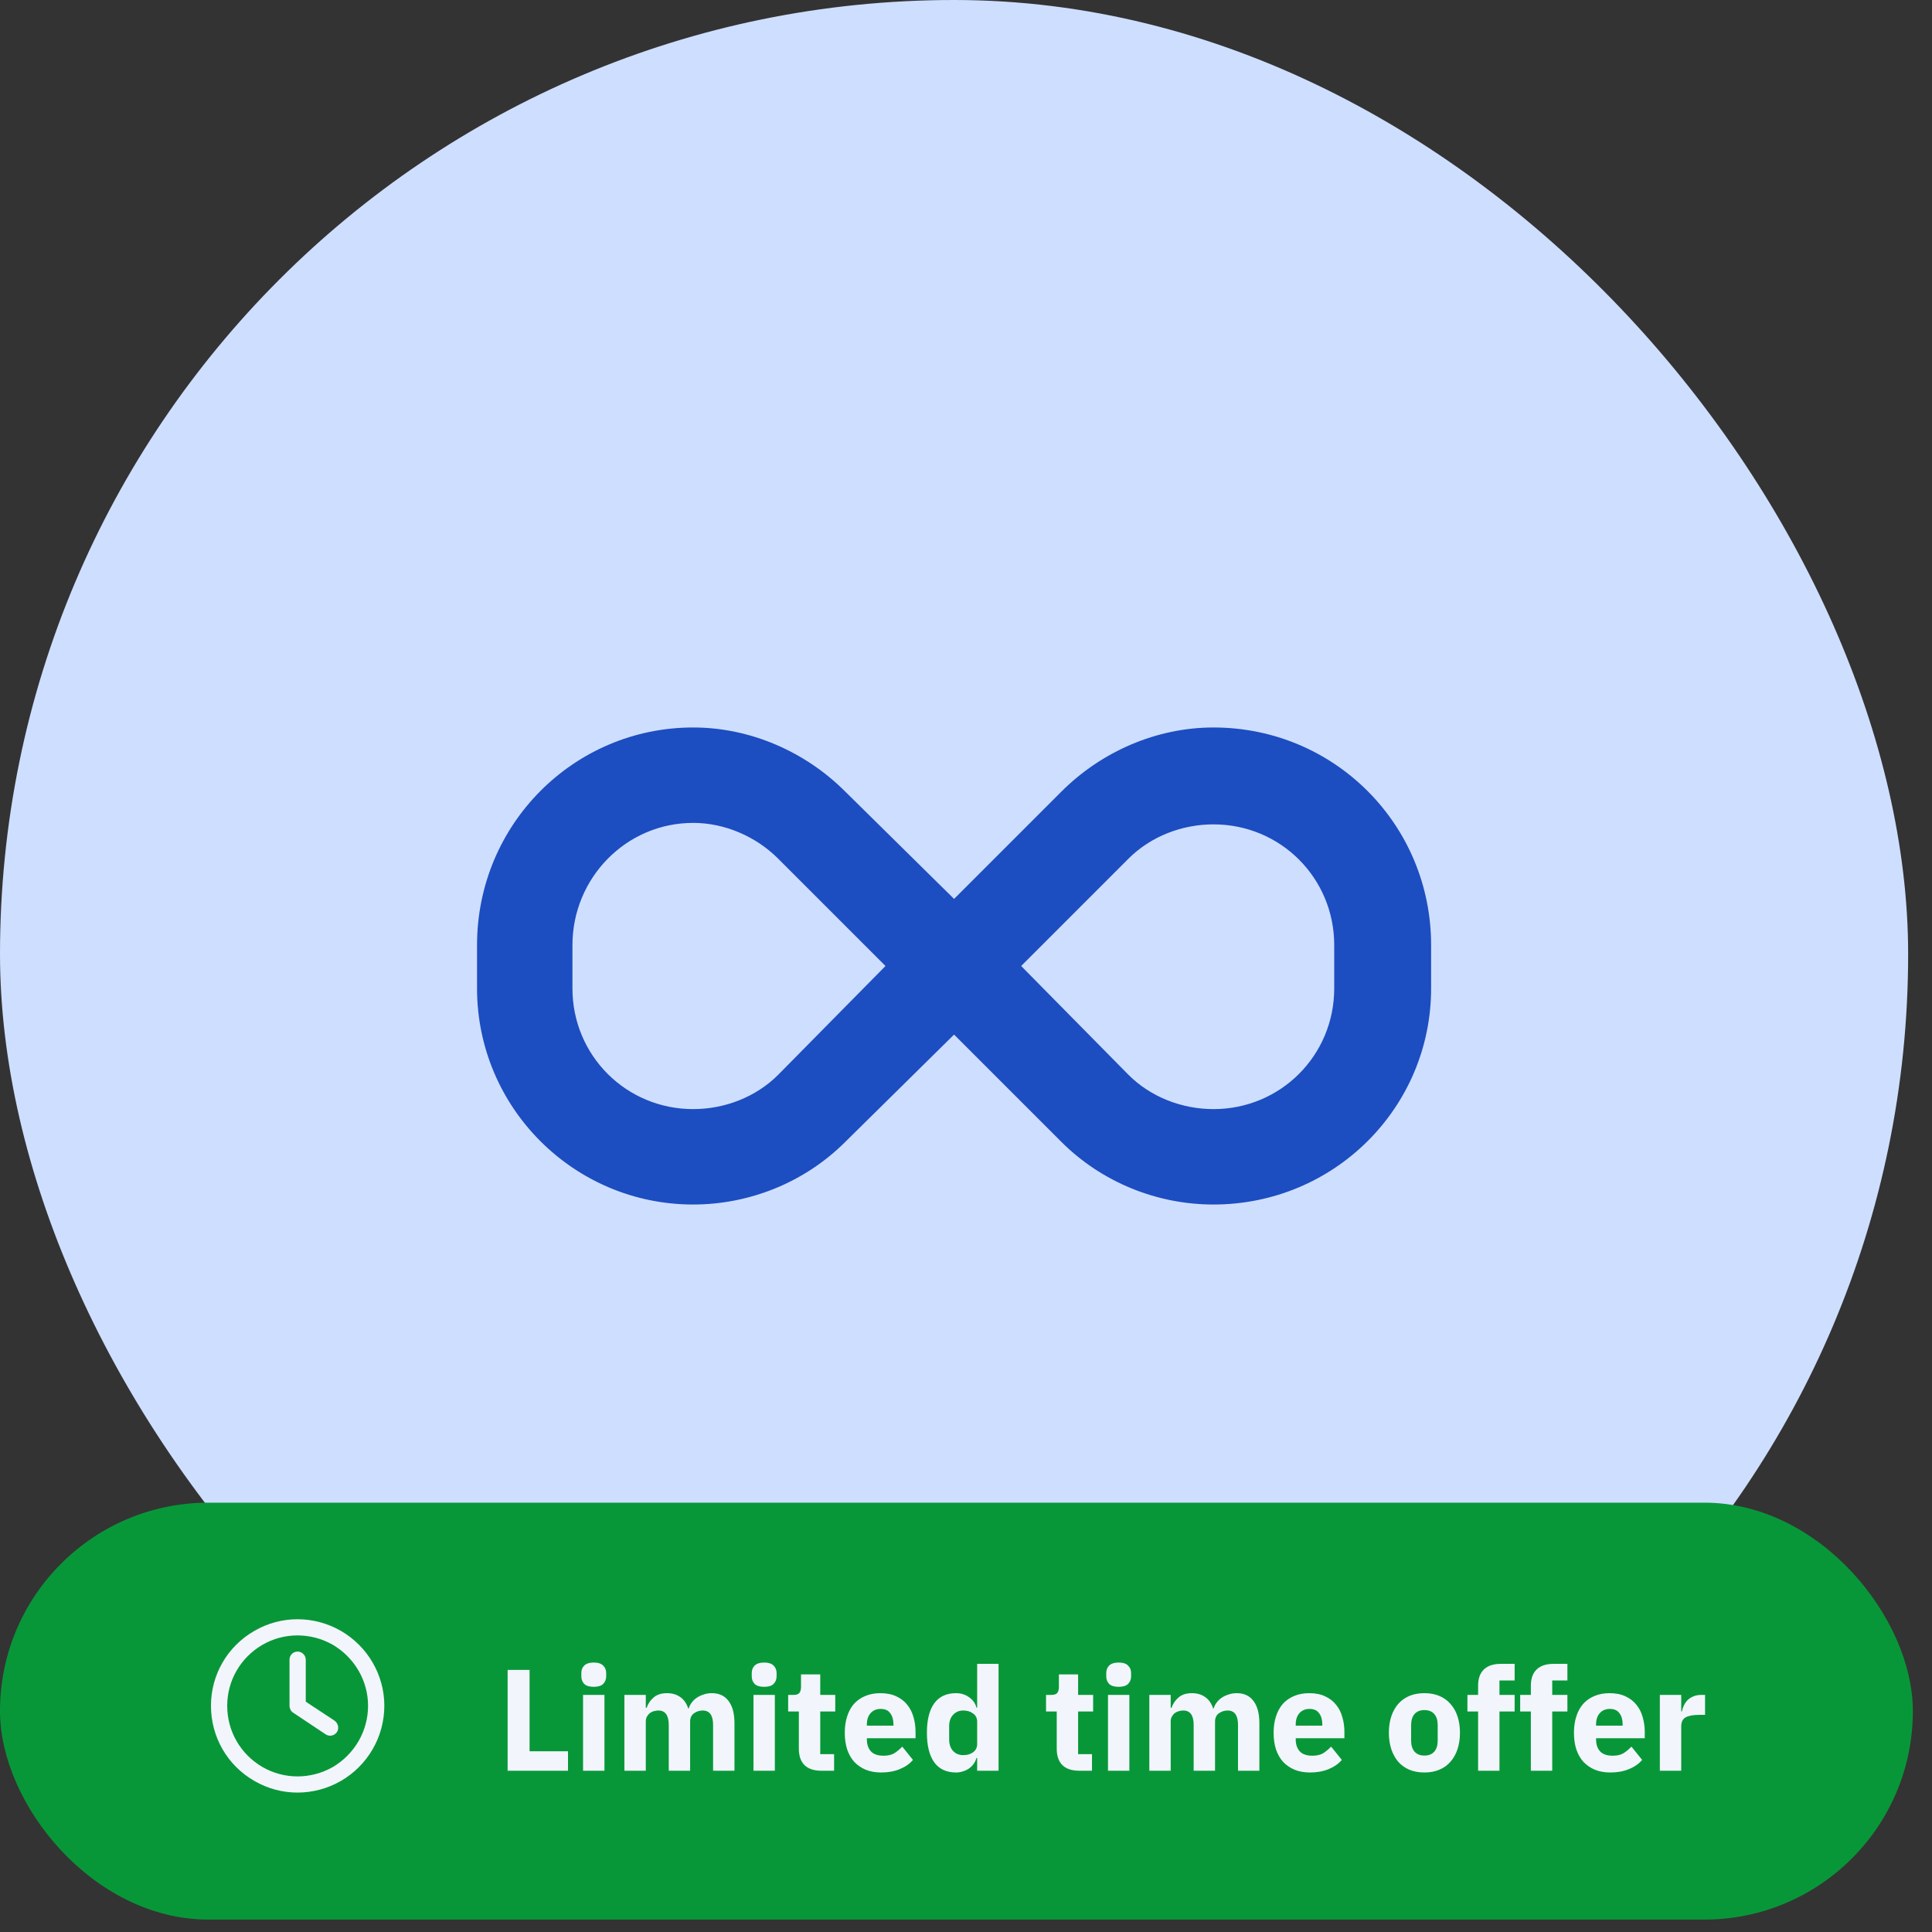 <svg width="81" height="81" viewBox="0 0 81 81" fill="none" xmlns="http://www.w3.org/2000/svg">
<rect x="0" y="0" width="81" height="81" fill="#333333" stroke="none"/>
<rect width="80" height="80" rx="40" fill="#CEDEFE"/>
<path d="M20 39.625C20 34.562 24.062 30.5 29.062 30.5C31.438 30.5 33.75 31.5 35.438 33.188L40 37.688L44.5 33.188C46.188 31.5 48.5 30.5 50.875 30.5C55.938 30.5 60 34.562 60 39.625V41.438C60 46.438 55.938 50.5 50.875 50.5C48.5 50.5 46.188 49.562 44.5 47.875L40 43.375L35.438 47.875C33.75 49.562 31.438 50.5 29.062 50.5C24.062 50.5 20 46.438 20 41.438V39.625ZM37.125 40.5L32.625 36C31.688 35.062 30.375 34.5 29.062 34.5C26.25 34.5 24 36.812 24 39.625V41.438C24 44.25 26.25 46.5 29.062 46.5C30.375 46.5 31.688 46 32.625 45.062L37.125 40.5ZM42.812 40.5L47.312 45.062C48.25 46 49.562 46.5 50.875 46.5C53.688 46.5 55.938 44.25 55.938 41.438V39.625C55.938 36.812 53.688 34.562 50.875 34.562C49.562 34.562 48.25 35.062 47.312 36L42.812 40.5Z" fill="#1C4DC1"/>
<rect y="63" width="80.197" height="17.479" rx="8.739" fill="#089738"/>
<path d="M15.431 71.514C15.431 70.464 14.864 69.498 13.955 68.959C13.032 68.434 11.911 68.434 11.003 68.959C10.08 69.498 9.526 70.464 9.526 71.514C9.526 72.579 10.08 73.544 11.003 74.083C11.911 74.608 13.032 74.608 13.955 74.083C14.864 73.544 15.431 72.579 15.431 71.514ZM8.845 71.514C8.845 70.222 9.526 69.03 10.662 68.377C11.783 67.724 13.16 67.724 14.296 68.377C15.417 69.03 16.113 70.222 16.113 71.514C16.113 72.82 15.417 74.012 14.296 74.665C13.16 75.318 11.783 75.318 10.662 74.665C9.526 74.012 8.845 72.82 8.845 71.514ZM12.138 69.584C12.138 69.399 12.28 69.243 12.479 69.243C12.663 69.243 12.819 69.399 12.819 69.584V71.344L14.026 72.139C14.182 72.252 14.225 72.465 14.125 72.621C14.012 72.777 13.799 72.82 13.643 72.706L12.28 71.798C12.195 71.741 12.138 71.628 12.138 71.514V69.584Z" fill="#F2F5FC"/>
<path d="M21.282 74.239V70.012H22.203V73.422H23.814V74.239H21.282ZM24.894 70.721C24.712 70.721 24.579 70.68 24.494 70.6C24.413 70.515 24.373 70.408 24.373 70.279V70.145C24.373 70.016 24.413 69.911 24.494 69.83C24.579 69.746 24.712 69.703 24.894 69.703C25.075 69.703 25.206 69.746 25.287 69.83C25.372 69.911 25.415 70.016 25.415 70.145V70.279C25.415 70.408 25.372 70.515 25.287 70.6C25.206 70.68 25.075 70.721 24.894 70.721ZM24.445 71.06H25.342V74.239H24.445V71.06ZM26.178 74.239V71.06H27.075V71.599H27.111C27.168 71.429 27.265 71.286 27.402 71.169C27.539 71.048 27.727 70.987 27.965 70.987C28.183 70.987 28.369 71.042 28.522 71.151C28.676 71.26 28.787 71.419 28.855 71.629H28.873C28.902 71.54 28.944 71.457 29.001 71.381C29.061 71.3 29.134 71.231 29.219 71.175C29.303 71.118 29.398 71.074 29.503 71.042C29.608 71.005 29.721 70.987 29.842 70.987C30.149 70.987 30.384 71.096 30.545 71.314C30.71 71.532 30.793 71.843 30.793 72.247V74.239H29.897V72.32C29.897 71.916 29.752 71.714 29.461 71.714C29.328 71.714 29.206 71.752 29.098 71.829C28.988 71.906 28.934 72.023 28.934 72.18V74.239H28.038V72.32C28.038 71.916 27.892 71.714 27.602 71.714C27.537 71.714 27.472 71.724 27.408 71.744C27.347 71.76 27.291 71.789 27.238 71.829C27.19 71.869 27.149 71.92 27.117 71.98C27.089 72.037 27.075 72.103 27.075 72.18V74.239H26.178ZM32.038 70.721C31.857 70.721 31.723 70.68 31.638 70.6C31.558 70.515 31.517 70.408 31.517 70.279V70.145C31.517 70.016 31.558 69.911 31.638 69.83C31.723 69.746 31.857 69.703 32.038 69.703C32.22 69.703 32.351 69.746 32.432 69.83C32.517 69.911 32.559 70.016 32.559 70.145V70.279C32.559 70.408 32.517 70.515 32.432 70.6C32.351 70.68 32.22 70.721 32.038 70.721ZM31.59 71.06H32.486V74.239H31.59V71.06ZM34.437 74.239C34.126 74.239 33.89 74.161 33.729 74.003C33.571 73.846 33.492 73.616 33.492 73.313V71.756H33.044V71.06H33.268C33.389 71.06 33.472 71.032 33.517 70.975C33.561 70.915 33.583 70.83 33.583 70.721V70.2H34.389V71.06H35.019V71.756H34.389V73.543H34.97V74.239H34.437ZM36.944 74.312C36.702 74.312 36.486 74.274 36.296 74.197C36.106 74.116 35.945 74.005 35.812 73.864C35.682 73.719 35.583 73.543 35.515 73.337C35.45 73.131 35.418 72.901 35.418 72.647C35.418 72.396 35.45 72.17 35.515 71.968C35.579 71.762 35.674 71.587 35.799 71.441C35.929 71.296 36.086 71.185 36.272 71.108C36.458 71.028 36.669 70.987 36.908 70.987C37.17 70.987 37.394 71.032 37.58 71.12C37.77 71.209 37.923 71.328 38.04 71.478C38.161 71.627 38.248 71.801 38.301 71.999C38.357 72.192 38.385 72.396 38.385 72.61V72.877H36.344V72.925C36.344 73.135 36.401 73.303 36.514 73.428C36.627 73.549 36.805 73.609 37.047 73.609C37.233 73.609 37.384 73.573 37.501 73.501C37.618 73.424 37.727 73.333 37.828 73.228L38.276 73.785C38.135 73.951 37.949 74.08 37.719 74.173C37.493 74.266 37.235 74.312 36.944 74.312ZM36.926 71.647C36.744 71.647 36.601 71.708 36.496 71.829C36.395 71.946 36.344 72.103 36.344 72.301V72.35H37.459V72.295C37.459 72.102 37.414 71.946 37.325 71.829C37.241 71.708 37.108 71.647 36.926 71.647ZM40.968 73.706H40.938C40.914 73.791 40.876 73.872 40.823 73.949C40.771 74.021 40.706 74.086 40.629 74.142C40.557 74.195 40.472 74.235 40.375 74.264C40.282 74.296 40.185 74.312 40.084 74.312C39.681 74.312 39.376 74.171 39.17 73.888C38.964 73.602 38.861 73.188 38.861 72.647C38.861 72.106 38.964 71.694 39.17 71.411C39.376 71.129 39.681 70.987 40.084 70.987C40.29 70.987 40.472 71.044 40.629 71.157C40.791 71.27 40.894 71.415 40.938 71.593H40.968V69.758H41.865V74.239H40.968V73.706ZM40.381 73.585C40.551 73.585 40.69 73.545 40.799 73.464C40.912 73.379 40.968 73.264 40.968 73.119V72.18C40.968 72.035 40.912 71.922 40.799 71.841C40.69 71.756 40.551 71.714 40.381 71.714C40.212 71.714 40.07 71.775 39.957 71.896C39.848 72.013 39.794 72.172 39.794 72.374V72.925C39.794 73.127 39.848 73.288 39.957 73.41C40.07 73.527 40.212 73.585 40.381 73.585ZM45.249 74.239C44.938 74.239 44.702 74.161 44.54 74.003C44.383 73.846 44.304 73.616 44.304 73.313V71.756H43.856V71.06H44.08C44.201 71.06 44.284 71.032 44.328 70.975C44.373 70.915 44.395 70.83 44.395 70.721V70.2H45.2V71.06H45.83V71.756H45.2V73.543H45.782V74.239H45.249ZM46.901 70.721C46.719 70.721 46.586 70.68 46.501 70.6C46.42 70.515 46.38 70.408 46.38 70.279V70.145C46.38 70.016 46.42 69.911 46.501 69.83C46.586 69.746 46.719 69.703 46.901 69.703C47.083 69.703 47.214 69.746 47.295 69.83C47.379 69.911 47.422 70.016 47.422 70.145V70.279C47.422 70.408 47.379 70.515 47.295 70.6C47.214 70.68 47.083 70.721 46.901 70.721ZM46.453 71.06H47.349V74.239H46.453V71.06ZM48.186 74.239V71.06H49.082V71.599H49.118C49.175 71.429 49.272 71.286 49.409 71.169C49.546 71.048 49.734 70.987 49.972 70.987C50.19 70.987 50.376 71.042 50.529 71.151C50.683 71.26 50.794 71.419 50.862 71.629H50.881C50.909 71.54 50.951 71.457 51.008 71.381C51.068 71.3 51.141 71.231 51.226 71.175C51.311 71.118 51.406 71.074 51.511 71.042C51.615 71.005 51.729 70.987 51.85 70.987C52.157 70.987 52.391 71.096 52.552 71.314C52.718 71.532 52.8 71.843 52.8 72.247V74.239H51.904V72.32C51.904 71.916 51.759 71.714 51.468 71.714C51.335 71.714 51.214 71.752 51.105 71.829C50.996 71.906 50.941 72.023 50.941 72.18V74.239H50.045V72.32C50.045 71.916 49.9 71.714 49.609 71.714C49.544 71.714 49.48 71.724 49.415 71.744C49.355 71.76 49.298 71.789 49.245 71.829C49.197 71.869 49.157 71.92 49.124 71.98C49.096 72.037 49.082 72.103 49.082 72.18V74.239H48.186ZM54.924 74.312C54.681 74.312 54.465 74.274 54.276 74.197C54.086 74.116 53.924 74.005 53.791 73.864C53.662 73.719 53.563 73.543 53.494 73.337C53.43 73.131 53.397 72.901 53.397 72.647C53.397 72.396 53.43 72.17 53.494 71.968C53.559 71.762 53.654 71.587 53.779 71.441C53.908 71.296 54.066 71.185 54.251 71.108C54.437 71.028 54.649 70.987 54.887 70.987C55.15 70.987 55.374 71.032 55.559 71.12C55.749 71.209 55.903 71.328 56.02 71.478C56.141 71.627 56.228 71.801 56.28 71.999C56.337 72.192 56.365 72.396 56.365 72.61V72.877H54.324V72.925C54.324 73.135 54.38 73.303 54.494 73.428C54.607 73.549 54.784 73.609 55.027 73.609C55.212 73.609 55.364 73.573 55.481 73.501C55.598 73.424 55.707 73.333 55.808 73.228L56.256 73.785C56.115 73.951 55.929 74.08 55.699 74.173C55.473 74.266 55.214 74.312 54.924 74.312ZM54.905 71.647C54.724 71.647 54.58 71.708 54.475 71.829C54.374 71.946 54.324 72.103 54.324 72.301V72.35H55.438V72.295C55.438 72.102 55.394 71.946 55.305 71.829C55.22 71.708 55.087 71.647 54.905 71.647ZM59.719 74.312C59.485 74.312 59.275 74.274 59.089 74.197C58.908 74.12 58.752 74.009 58.623 73.864C58.498 73.719 58.401 73.543 58.332 73.337C58.264 73.131 58.229 72.901 58.229 72.647C58.229 72.392 58.264 72.162 58.332 71.956C58.401 71.75 58.498 71.577 58.623 71.435C58.752 71.29 58.908 71.179 59.089 71.102C59.275 71.025 59.485 70.987 59.719 70.987C59.953 70.987 60.161 71.025 60.343 71.102C60.529 71.179 60.684 71.29 60.809 71.435C60.939 71.577 61.038 71.75 61.106 71.956C61.175 72.162 61.209 72.392 61.209 72.647C61.209 72.901 61.175 73.131 61.106 73.337C61.038 73.543 60.939 73.719 60.809 73.864C60.684 74.009 60.529 74.12 60.343 74.197C60.161 74.274 59.953 74.312 59.719 74.312ZM59.719 73.603C59.897 73.603 60.034 73.549 60.131 73.44C60.228 73.331 60.276 73.175 60.276 72.974V72.326C60.276 72.124 60.228 71.968 60.131 71.859C60.034 71.75 59.897 71.696 59.719 71.696C59.542 71.696 59.404 71.75 59.307 71.859C59.211 71.968 59.162 72.124 59.162 72.326V72.974C59.162 73.175 59.211 73.331 59.307 73.44C59.404 73.549 59.542 73.603 59.719 73.603ZM61.97 71.756H61.522V71.06H61.97V70.684C61.97 70.377 62.05 70.147 62.212 69.994C62.373 69.837 62.61 69.758 62.921 69.758H63.502V70.454H62.866V71.06H63.502V71.756H62.866V74.239H61.97V71.756ZM64.182 71.756H63.734V71.06H64.182V70.684C64.182 70.377 64.263 70.147 64.424 69.994C64.585 69.837 64.822 69.758 65.133 69.758H65.714V70.454H65.078V71.06H65.714V71.756H65.078V74.239H64.182V71.756ZM67.515 74.312C67.273 74.312 67.057 74.274 66.867 74.197C66.677 74.116 66.516 74.005 66.383 73.864C66.254 73.719 66.155 73.543 66.086 73.337C66.021 73.131 65.989 72.901 65.989 72.647C65.989 72.396 66.021 72.17 66.086 71.968C66.15 71.762 66.245 71.587 66.371 71.441C66.5 71.296 66.657 71.185 66.843 71.108C67.029 71.028 67.241 70.987 67.479 70.987C67.741 70.987 67.965 71.032 68.151 71.12C68.341 71.209 68.494 71.328 68.611 71.478C68.733 71.627 68.819 71.801 68.872 71.999C68.928 72.192 68.957 72.396 68.957 72.61V72.877H66.916V72.925C66.916 73.135 66.972 73.303 67.085 73.428C67.198 73.549 67.376 73.609 67.618 73.609C67.804 73.609 67.955 73.573 68.072 73.501C68.189 73.424 68.299 73.333 68.399 73.228L68.848 73.785C68.706 73.951 68.521 74.08 68.29 74.173C68.064 74.266 67.806 74.312 67.515 74.312ZM67.497 71.647C67.315 71.647 67.172 71.708 67.067 71.829C66.966 71.946 66.916 72.103 66.916 72.301V72.35H68.03V72.295C68.03 72.102 67.986 71.946 67.897 71.829C67.812 71.708 67.679 71.647 67.497 71.647ZM69.59 74.239V71.06H70.486V71.75H70.516C70.532 71.661 70.561 71.577 70.601 71.496C70.641 71.411 70.694 71.336 70.758 71.272C70.827 71.207 70.908 71.157 71.001 71.12C71.094 71.08 71.203 71.06 71.328 71.06H71.485V71.896H71.261C70.999 71.896 70.803 71.93 70.674 71.999C70.549 72.067 70.486 72.194 70.486 72.38V74.239H69.59Z" fill="#F2F5FC"/>
</svg>
